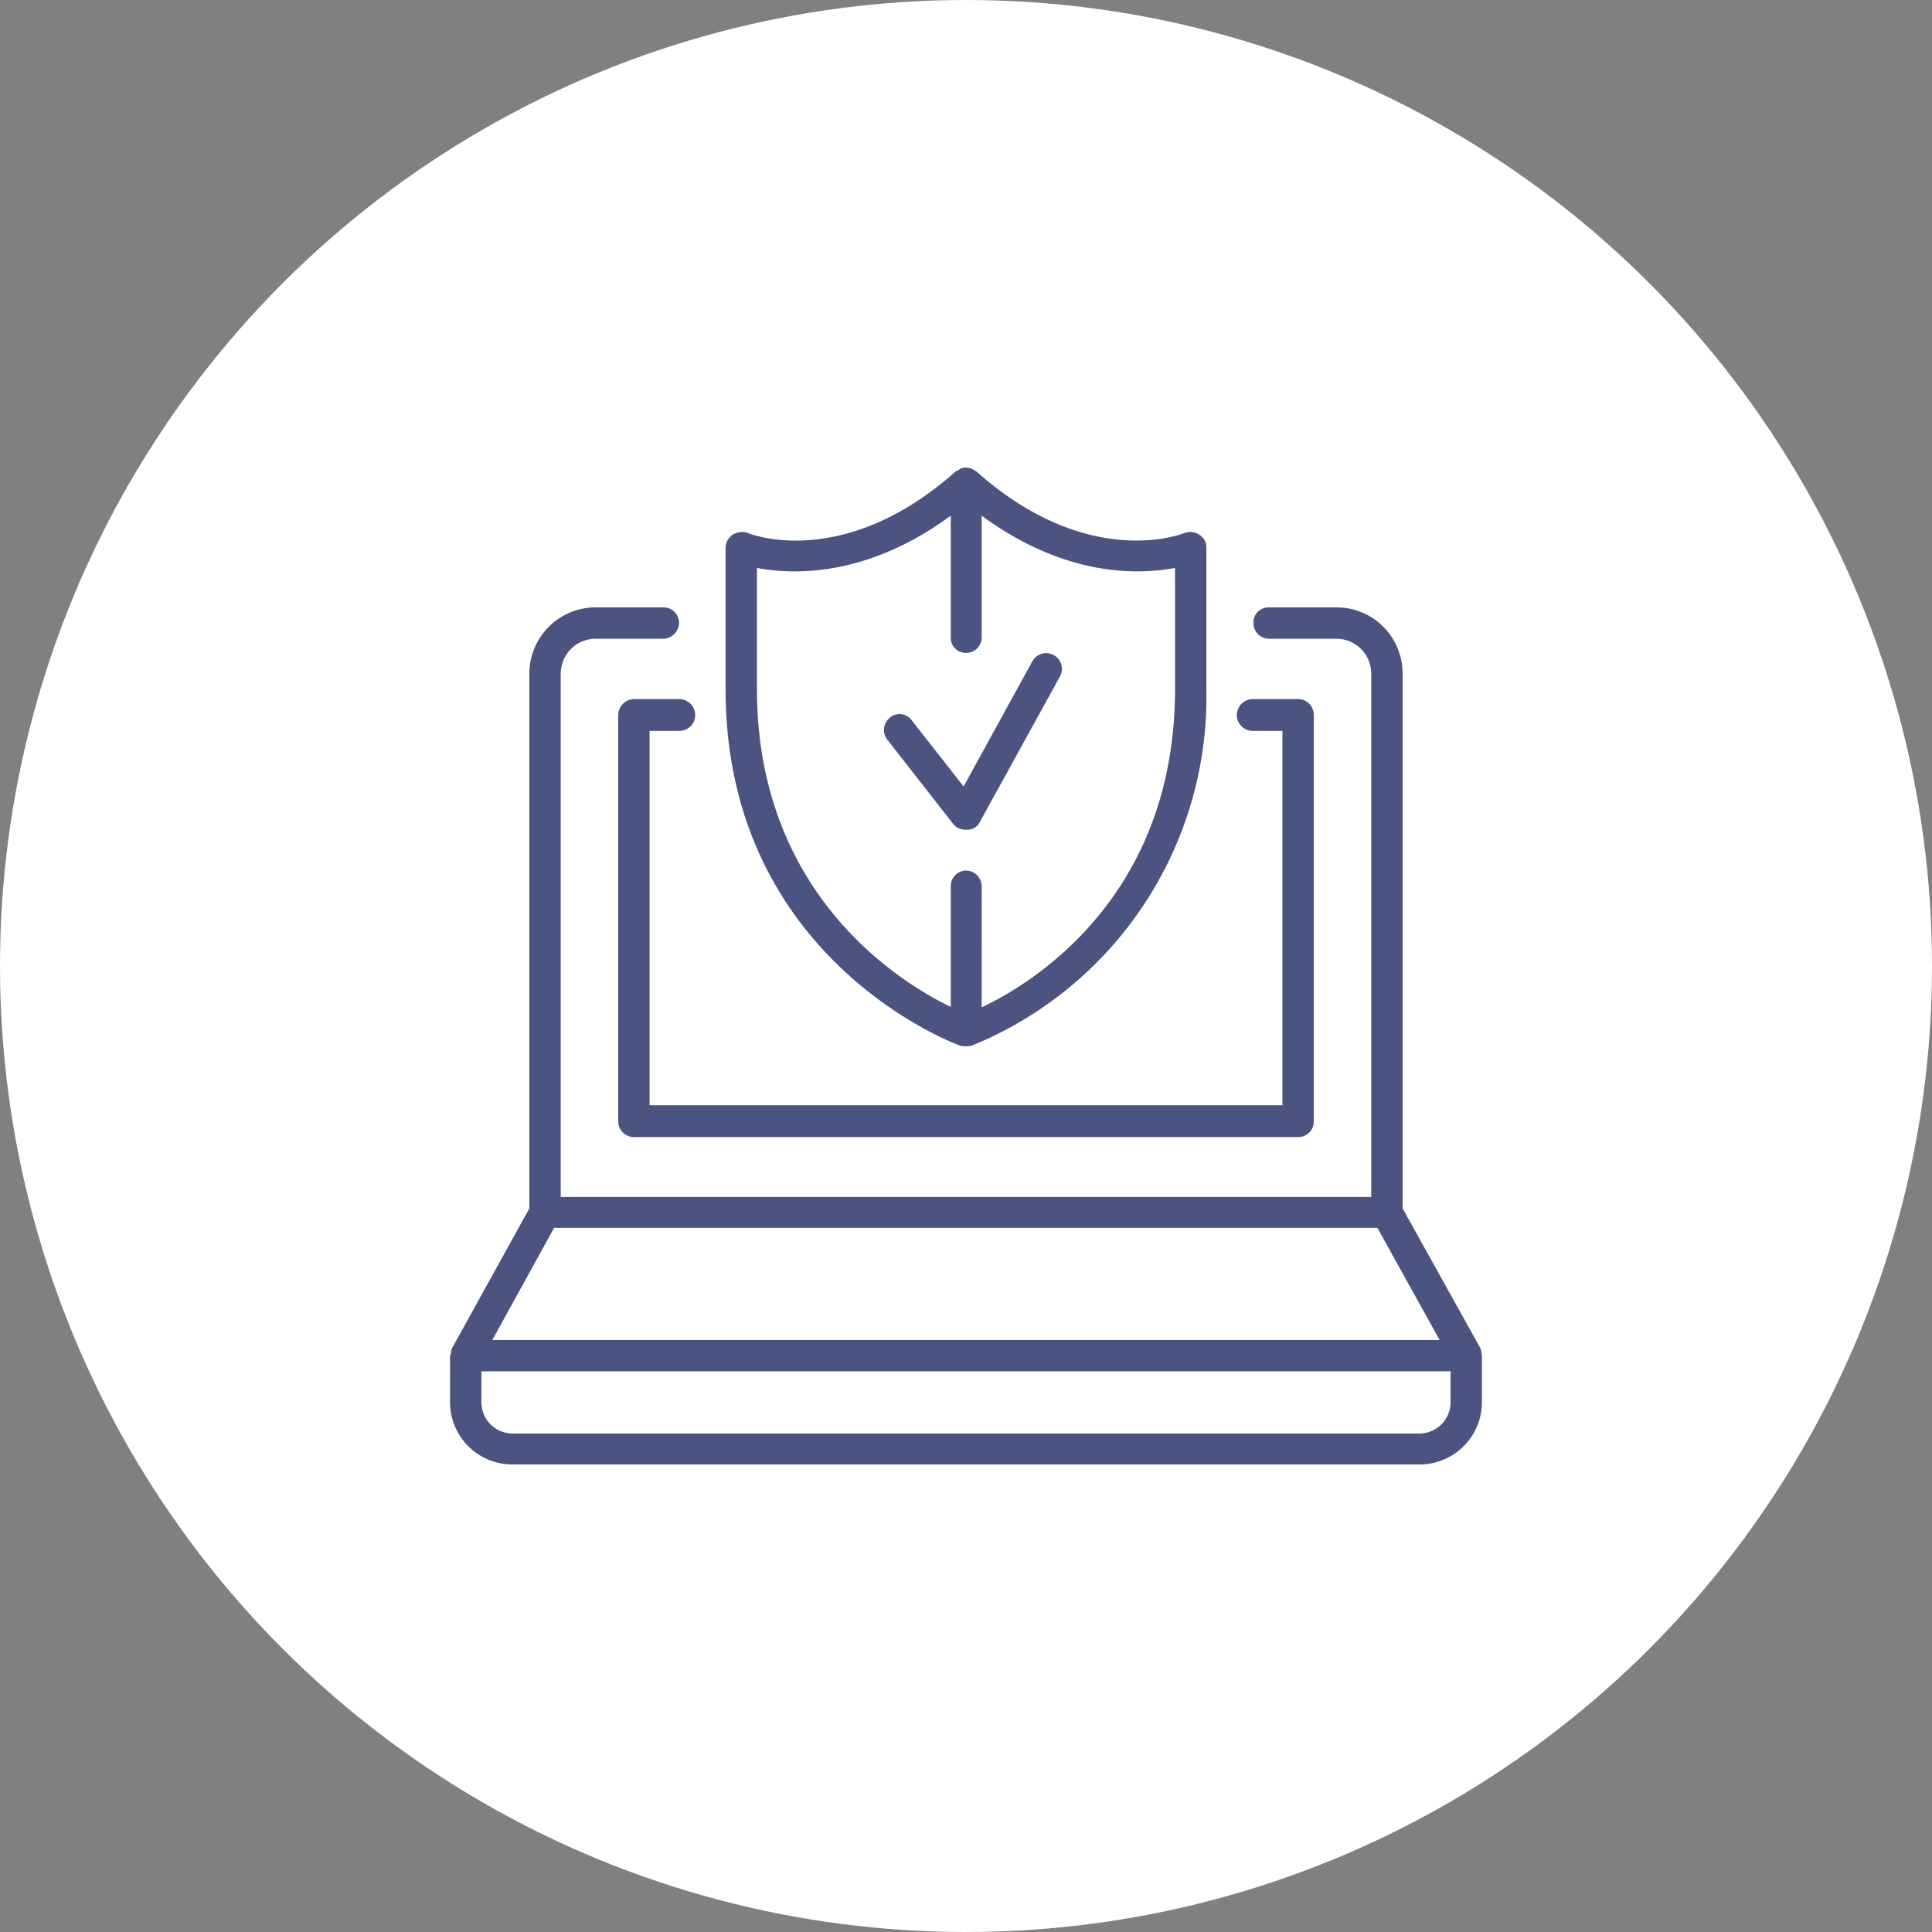 <svg xmlns="http://www.w3.org/2000/svg" width="170" height="170" viewBox="0 0 170 170">
  <rect x="0" y="0" width="170" height="170" fill="#808080" stroke="none"/>
  <g id="secure" transform="translate(-188 -2771)">
    <g id="Group_16974" data-name="Group 16974" transform="translate(-1109.378 1039.891)">
      <circle id="Ellipse_351" data-name="Ellipse 351" cx="85" cy="85" r="85" transform="translate(1297.378 1731.109)" fill="#fff"/>
      <g id="Group_15161" data-name="Group 15161" transform="translate(1232.656 1710.573)">
        <path id="Path_6676" data-name="Path 6676" d="M104.676,63.546V99.329a1.392,1.392,0,0,0,1.379,1.379H164.5a1.365,1.365,0,0,0,1.38-1.379V63.546a1.391,1.391,0,0,0-1.38-1.379h-4.013a1.42,1.42,0,0,0-1.38,1.379,1.4,1.4,0,0,0,1.38,1.421h2.633V97.908H107.435V64.967h2.634a1.4,1.4,0,0,0,1.38-1.421,1.42,1.42,0,0,0-1.38-1.379h-4.013A1.42,1.42,0,0,0,104.676,63.546Z" transform="translate(14.445 19.882)" fill="#4b5381"/>
        <path id="Path_6677" data-name="Path 6677" d="M195.119,127.772l-.084-.46-.042-.125-.042-.084-6.814-12.249V67.784a5.8,5.8,0,0,0-5.81-5.811h-5.978a1.331,1.331,0,0,0-1.338,1.38,1.383,1.383,0,0,0,1.338,1.38h5.978a3.069,3.069,0,0,1,3.051,3.052v46.067H114.062V67.784a3.077,3.077,0,0,1,3.093-3.052h5.937a1.42,1.42,0,0,0,1.379-1.38,1.365,1.365,0,0,0-1.379-1.38h-5.937a5.834,5.834,0,0,0-5.853,5.811v47.07L104.531,127.1l-.042.084-.042.125-.084.46-.041.042v4.1a5.477,5.477,0,0,0,5.518,5.476H189.6a5.477,5.477,0,0,0,5.518-5.476v-4.138Zm-81.642-11.2h72.445l5.476,9.866H108.042ZM192.36,131.91a2.757,2.757,0,0,1-2.759,2.759H109.84a2.756,2.756,0,0,1-2.759-2.759v-2.717H192.36Z" transform="translate(0 12.007)" fill="#4b5381"/>
        <path id="Path_6678" data-name="Path 6678" d="M125.595,112.564l.46.042.46-.042A33.149,33.149,0,0,0,147.207,81.17V68.754a1.3,1.3,0,0,0-.627-1.17,1.46,1.46,0,0,0-1.254-.167c-.377.167-8.57,3.3-18.352-5.393l-.209-.125-.209-.125a1.382,1.382,0,0,0-1,0l-.168.125-.251.125c-9.782,8.7-17.976,5.56-18.31,5.393a1.575,1.575,0,0,0-1.3.167,1.389,1.389,0,0,0-.627,1.17V81.17C104.9,105.123,125.428,112.522,125.595,112.564ZM107.661,70.51c3.093.585,9.615.878,17.055-4.6v10.7a1.331,1.331,0,0,0,1.338,1.38,1.365,1.365,0,0,0,1.38-1.38v-10.7c7.441,5.476,13.921,5.183,17.014,4.6V81.17c0,18.059-12.248,25.751-17.014,28.008V98.518a1.392,1.392,0,0,0-1.38-1.38,1.356,1.356,0,0,0-1.338,1.38v10.618c-4.765-2.3-17.055-10.116-17.055-27.966Z" transform="translate(23.666 0)" fill="#4b5381"/>
        <path id="Path_6679" data-name="Path 6679" d="M111.367,77.168a1.367,1.367,0,0,0,1.086.46h.126a1.2,1.2,0,0,0,1.087-.669l7.065-12.834a1.385,1.385,0,0,0-2.425-1.338l-6.061,11.036-4.557-5.811a1.317,1.317,0,0,0-1.923-.251,1.389,1.389,0,0,0-.251,1.923Z" transform="translate(37.267 15.916)" fill="#4b5381"/>
      </g>
    </g>
  </g>
</svg>
